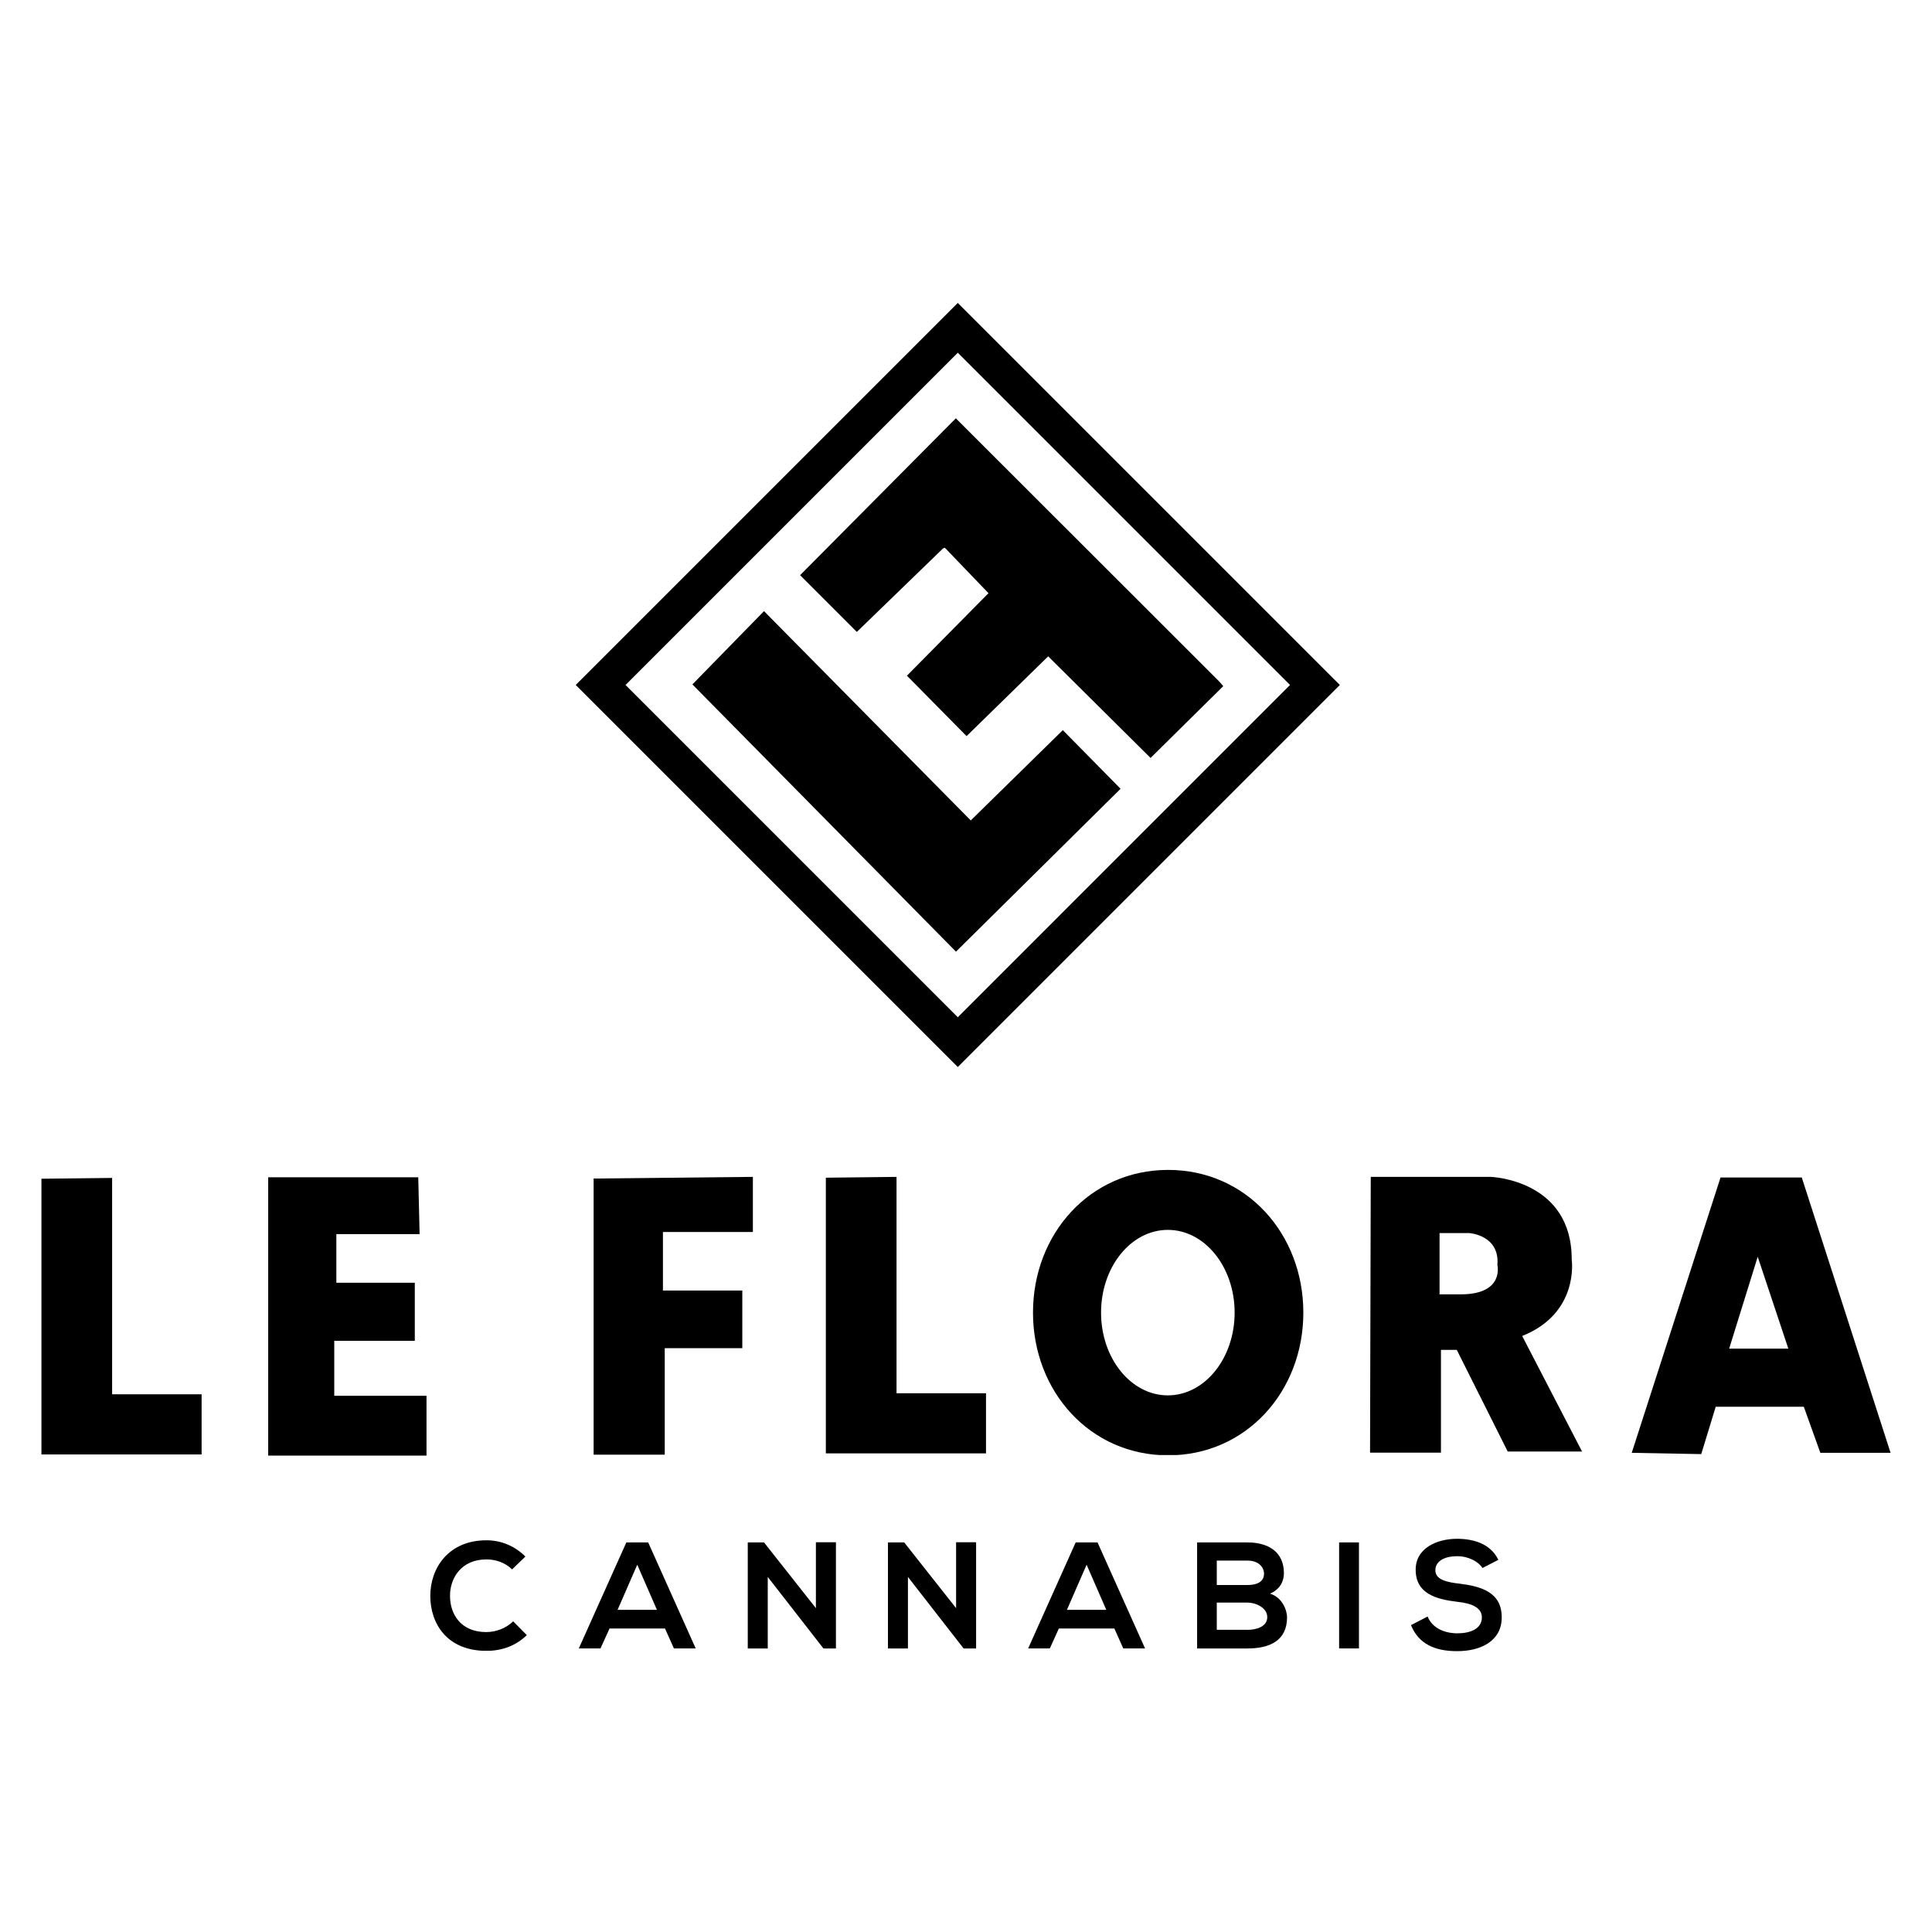 <svg xmlns="http://www.w3.org/2000/svg" xmlns:xlink="http://www.w3.org/1999/xlink" width="500" zoomAndPan="magnify" viewBox="0 0 375 375" height="500" preserveAspectRatio="xMidYMid meet" version="1.2"><defs><clipPath id="ebb6f6c866"><path d="M 1.043 174.633 L 32.254 174.633 L 32.254 228.426 L 1.043 228.426 Z M 1.043 174.633 "/></clipPath><clipPath id="200c50bb6d"><path d="M 14.762 216.633 L 14.762 174.633 C 14.746 174.633 14.605 174.633 14.395 174.641 C 12.188 174.664 1.043 174.793 1.043 174.793 L 1.043 228.312 L 32.137 228.312 L 32.137 216.633 Z M 14.762 216.633 "/></clipPath><clipPath id="ca333abe96"><path d="M 0.043 0.633 L 31.254 0.633 L 31.254 54.426 L 0.043 54.426 Z M 0.043 0.633 "/></clipPath><clipPath id="3d574a99ad"><path d="M 13.762 42.633 L 13.762 0.633 C 13.746 0.633 13.605 0.633 13.395 0.641 C 11.188 0.664 0.043 0.793 0.043 0.793 L 0.043 54.312 L 31.137 54.312 L 31.137 42.633 Z M 13.762 42.633 "/></clipPath><clipPath id="ba2d089b21"><rect x="0" width="32" y="0" height="55"/></clipPath><clipPath id="4e171ad9c8"><path d="M 45.055 174.508 L 75.789 174.508 L 75.789 228.648 L 45.055 228.648 Z M 45.055 174.508 "/></clipPath><clipPath id="f634d78340"><path d="M 75.785 216.922 L 57.879 216.922 L 57.879 206.25 L 73.512 206.25 L 73.512 194.98 L 58.285 194.98 L 58.285 185.539 L 74.445 185.539 L 74.191 174.816 L 74.18 174.508 L 45.055 174.508 L 45.055 228.559 L 75.785 228.559 Z M 75.785 216.922 "/></clipPath><clipPath id="6a0a4623fe"><path d="M 0.055 0.508 L 30.789 0.508 L 30.789 54.648 L 0.055 54.648 Z M 0.055 0.508 "/></clipPath><clipPath id="871f14c9ae"><path d="M 30.785 42.922 L 12.879 42.922 L 12.879 32.25 L 28.512 32.25 L 28.512 20.98 L 13.285 20.98 L 13.285 11.539 L 29.445 11.539 L 29.191 0.816 L 29.18 0.508 L 0.055 0.508 L 0.055 54.559 L 30.785 54.559 Z M 30.785 42.922 "/></clipPath><clipPath id="4feb88450a"><rect x="0" width="31" y="0" height="55"/></clipPath><clipPath id="931b9cb647"><path d="M 76.445 244.969 L 95.32 244.969 L 95.32 266.477 L 76.445 266.477 Z M 76.445 244.969 "/></clipPath><clipPath id="4987980a12"><path d="M 87.43 262.789 C 82.348 262.789 80.371 259.234 80.348 255.82 C 80.312 252.379 82.469 248.68 87.43 248.68 C 89.223 248.68 91.043 249.297 92.398 250.617 L 94.98 248.121 C 92.863 246.027 90.219 244.969 87.43 244.969 C 79.984 244.969 76.492 250.438 76.52 255.82 C 76.543 261.168 79.781 266.43 87.43 266.43 C 90.398 266.43 93.129 265.461 95.25 263.375 L 92.605 260.695 C 91.25 262.051 89.223 262.781 87.43 262.781 "/></clipPath><clipPath id="135db84b4a"><path d="M 0.445 0.969 L 19.32 0.969 L 19.32 22.477 L 0.445 22.477 Z M 0.445 0.969 "/></clipPath><clipPath id="8a9fb2e1c6"><path d="M 11.43 18.789 C 6.348 18.789 4.371 15.234 4.348 11.82 C 4.312 8.379 6.469 4.68 11.43 4.68 C 13.223 4.68 15.043 5.297 16.398 6.617 L 18.98 4.121 C 16.863 2.027 14.219 0.969 11.43 0.969 C 3.984 0.969 0.492 6.438 0.52 11.82 C 0.543 17.168 3.781 22.43 11.43 22.43 C 14.398 22.43 17.129 21.461 19.25 19.375 L 16.605 16.695 C 15.25 18.051 13.223 18.781 11.43 18.781 "/></clipPath><clipPath id="9e923178f8"><rect x="0" width="20" y="0" height="23"/></clipPath><clipPath id="f1e5158d16"><path d="M 105.344 245.383 L 128.094 245.383 L 128.094 266 L 105.344 266 Z M 105.344 245.383 "/></clipPath><clipPath id="f45933ad10"><path d="M 112.875 258.465 L 116.691 249.711 L 120.512 258.473 Z M 114.574 245.383 L 105.344 265.965 L 109.551 265.965 L 111.312 262.086 L 122.074 262.086 L 123.809 265.965 L 128.039 265.965 L 118.812 245.383 Z M 114.574 245.383 "/></clipPath><clipPath id="38e51709a7"><path d="M 0.344 0.383 L 23.094 0.383 L 23.094 21 L 0.344 21 Z M 0.344 0.383 "/></clipPath><clipPath id="7bb3b2e591"><path d="M 7.875 13.465 L 11.691 4.711 L 15.512 13.473 Z M 9.574 0.383 L 0.344 20.965 L 4.551 20.965 L 6.312 17.086 L 17.074 17.086 L 18.809 20.965 L 23.039 20.965 L 13.812 0.383 Z M 9.574 0.383 "/></clipPath><clipPath id="761af8b79b"><rect x="0" width="24" y="0" height="21"/></clipPath><clipPath id="36c3b285e4"><path d="M 108.223 174.43 L 139.254 174.43 L 139.254 228.398 L 108.223 228.398 Z M 108.223 174.43 "/></clipPath><clipPath id="49032c4d93"><path d="M 108.223 227.973 L 108.223 228.352 L 122.027 228.352 L 122.027 207.68 L 137.082 207.68 L 137.082 196.488 L 121.676 196.488 L 121.676 185.133 L 139.133 185.133 L 139.133 174.43 L 108.223 174.754 Z M 108.223 227.973 "/></clipPath><clipPath id="0f5e7b2312"><path d="M 0.223 0.43 L 31.16 0.43 L 31.16 54.398 L 0.223 54.398 Z M 0.223 0.43 "/></clipPath><clipPath id="2dacaabe16"><path d="M 0.223 53.973 L 0.223 54.352 L 14.027 54.352 L 14.027 33.68 L 29.082 33.68 L 29.082 22.488 L 13.676 22.488 L 13.676 11.133 L 31.133 11.133 L 31.133 0.43 L 0.223 0.754 Z M 0.223 53.973 "/></clipPath><clipPath id="5dd29cfd11"><rect x="0" width="32" y="0" height="55"/></clipPath><clipPath id="68bd110bd6"><path d="M 138.141 245.355 L 155.32 245.355 L 155.32 266 L 138.141 266 Z M 138.141 245.355 "/></clipPath><clipPath id="a965accc4f"><path d="M 151.367 258.145 L 141.293 245.379 L 138.141 245.379 L 138.141 265.965 L 142.02 265.965 L 142.02 252.082 L 152.844 265.988 L 152.844 265.965 L 155.258 265.965 L 155.258 245.355 L 151.367 245.355 Z M 151.367 258.145 "/></clipPath><clipPath id="2bdf35edef"><path d="M 0.141 0.355 L 17.32 0.355 L 17.32 21 L 0.141 21 Z M 0.141 0.355 "/></clipPath><clipPath id="a942ccf28b"><path d="M 13.367 13.145 L 3.293 0.379 L 0.141 0.379 L 0.141 20.965 L 4.02 20.965 L 4.02 7.082 L 14.844 20.988 L 14.844 20.965 L 17.258 20.965 L 17.258 0.355 L 13.367 0.355 Z M 13.367 13.145 "/></clipPath><clipPath id="4e156a442e"><rect x="0" width="18" y="0" height="21"/></clipPath><clipPath id="cf77aea5bc"><path d="M 165.352 245.355 L 182.531 245.355 L 182.531 266 L 165.352 266 Z M 165.352 245.355 "/></clipPath><clipPath id="399619f826"><path d="M 178.578 258.145 L 168.504 245.379 L 165.352 245.379 L 165.352 265.965 L 169.23 265.965 L 169.23 252.082 L 180.055 265.988 L 180.055 265.965 L 182.469 265.965 L 182.469 245.355 L 178.578 245.355 Z M 178.578 258.145 "/></clipPath><clipPath id="5be03275cf"><path d="M 0.352 0.355 L 17.531 0.355 L 17.531 21 L 0.352 21 Z M 0.352 0.355 "/></clipPath><clipPath id="4f4ef06d23"><path d="M 13.578 13.145 L 3.504 0.379 L 0.352 0.379 L 0.352 20.965 L 4.23 20.965 L 4.23 7.082 L 15.055 20.988 L 15.055 20.965 L 17.469 20.965 L 17.469 0.355 L 13.578 0.355 Z M 13.578 13.145 "/></clipPath><clipPath id="b4e94a5ecc"><rect x="0" width="18" y="0" height="21"/></clipPath><clipPath id="ce568ce669"><path d="M 153.297 174.43 L 184.508 174.43 L 184.508 228.223 L 153.297 228.223 Z M 153.297 174.43 "/></clipPath><clipPath id="3cb8b552e0"><path d="M 184.387 228.109 L 184.387 216.43 L 167.016 216.43 L 167.016 174.43 C 166.996 174.43 166.859 174.43 166.645 174.438 C 164.438 174.461 153.297 174.59 153.297 174.59 L 153.297 228.109 Z M 184.387 228.109 "/></clipPath><clipPath id="791030ff7c"><path d="M 0.297 0.43 L 31.508 0.43 L 31.508 54.223 L 0.297 54.223 Z M 0.297 0.43 "/></clipPath><clipPath id="e1f9c93f56"><path d="M 31.387 54.109 L 31.387 42.43 L 14.016 42.43 L 14.016 0.43 C 13.996 0.43 13.859 0.43 13.645 0.438 C 11.438 0.461 0.297 0.59 0.297 0.59 L 0.297 54.109 Z M 31.387 54.109 "/></clipPath><clipPath id="d16ae11741"><rect x="0" width="32" y="0" height="55"/></clipPath><clipPath id="5a8c8e7bb1"><path d="M 192.562 245.383 L 215.312 245.383 L 215.312 266 L 192.562 266 Z M 192.562 245.383 "/></clipPath><clipPath id="c7dceca8f1"><path d="M 200.09 258.465 L 203.91 249.711 L 207.73 258.473 Z M 201.789 245.383 L 192.562 265.965 L 196.77 265.965 L 198.527 262.086 L 209.293 262.086 L 211.027 265.965 L 215.258 265.965 L 206.031 245.383 Z M 201.789 245.383 "/></clipPath><clipPath id="6df535acca"><path d="M 0.562 0.383 L 23.312 0.383 L 23.312 21 L 0.562 21 Z M 0.562 0.383 "/></clipPath><clipPath id="a372e4df7b"><path d="M 8.09 13.465 L 11.91 4.711 L 15.73 13.473 Z M 9.789 0.383 L 0.562 20.965 L 4.77 20.965 L 6.527 17.086 L 17.293 17.086 L 19.027 20.965 L 23.258 20.965 L 14.031 0.383 Z M 9.789 0.383 "/></clipPath><clipPath id="99e26af377"><rect x="0" width="24" y="0" height="21"/></clipPath><clipPath id="d77ef2574a"><path d="M 225.359 245.383 L 242.82 245.383 L 242.82 265.984 L 225.359 265.984 Z M 225.359 245.383 "/></clipPath><clipPath id="09980ea441"><path d="M 235.117 262.344 L 229.176 262.344 L 229.176 257.059 L 235.117 257.059 C 236.707 257.059 238.973 258.027 238.973 259.883 C 238.973 261.82 236.707 262.352 235.117 262.352 M 229.176 248.91 L 235.117 248.91 C 237.59 248.91 238.352 250.5 238.352 251.441 C 238.352 252.617 237.562 253.648 235.117 253.648 L 229.176 253.648 Z M 239.527 255.324 C 241.445 254.473 242.207 252.945 242.207 251.355 C 242.199 247.203 239.176 245.383 235.117 245.383 L 225.359 245.383 L 225.359 265.965 L 235.117 265.965 C 239.383 265.965 242.816 264.5 242.816 259.914 C 242.816 258.617 241.934 256.062 239.52 255.332 "/></clipPath><clipPath id="1554698c27"><path d="M 0.359 0.383 L 17.82 0.383 L 17.82 20.984 L 0.359 20.984 Z M 0.359 0.383 "/></clipPath><clipPath id="4baec589e5"><path d="M 10.117 17.344 L 4.176 17.344 L 4.176 12.059 L 10.117 12.059 C 11.707 12.059 13.973 13.027 13.973 14.883 C 13.973 16.82 11.707 17.352 10.117 17.352 M 4.176 3.91 L 10.117 3.91 C 12.59 3.91 13.352 5.5 13.352 6.441 C 13.352 7.617 12.562 8.648 10.117 8.648 L 4.176 8.648 Z M 14.527 10.324 C 16.445 9.473 17.207 7.945 17.207 6.355 C 17.199 2.203 14.176 0.383 10.117 0.383 L 0.359 0.383 L 0.359 20.965 L 10.117 20.965 C 14.383 20.965 17.816 19.5 17.816 14.914 C 17.816 13.617 16.934 11.062 14.52 10.332 "/></clipPath><clipPath id="9dfc427cf1"><rect x="0" width="18" y="0" height="21"/></clipPath><clipPath id="b0530b0de2"><path d="M 193.504 173.078 L 246 173.078 L 246 228.621 L 193.504 228.621 Z M 193.504 173.078 "/></clipPath><clipPath id="c456c39f0b"><path d="M 206.715 200.777 C 206.715 191.91 212.52 184.719 219.676 184.719 C 226.836 184.719 232.641 191.91 232.641 200.777 C 232.641 209.645 226.836 216.84 219.676 216.84 C 212.52 216.84 206.715 209.645 206.715 200.777 M 245.977 200.777 C 245.977 185.484 234.906 173.078 219.738 173.078 C 204.57 173.078 193.504 185.484 193.504 200.777 C 193.504 216.074 204.578 228.48 219.738 228.48 C 234.898 228.48 245.977 216.074 245.977 200.777 "/></clipPath><clipPath id="8100830304"><path d="M 0.504 0.078 L 53 0.078 L 53 55.48 L 0.504 55.48 Z M 0.504 0.078 "/></clipPath><clipPath id="a859cafb01"><path d="M 13.715 27.777 C 13.715 18.91 19.52 11.719 26.676 11.719 C 33.836 11.719 39.641 18.91 39.641 27.777 C 39.641 36.645 33.836 43.84 26.676 43.84 C 19.52 43.84 13.715 36.645 13.715 27.777 M 52.977 27.777 C 52.977 12.484 41.906 0.078 26.738 0.078 C 11.57 0.078 0.504 12.484 0.504 27.777 C 0.504 43.074 11.578 55.48 26.738 55.48 C 41.898 55.48 52.977 43.074 52.977 27.777 "/></clipPath><clipPath id="e081f3515e"><rect x="0" width="53" y="0" height="56"/></clipPath><clipPath id="5ffbd75ce6"><path d="M 148.262 27 L 230.996 27 L 230.996 93.66 L 148.262 93.66 Z M 148.262 27 "/></clipPath><clipPath id="7d2c77fd6d"><path d="M 230.324 79.289 L 216.324 93.117 L 196.453 73.395 L 180.613 88.879 L 169.035 77.152 L 184.863 61.137 L 176.539 52.465 L 176.34 52.32 L 176.023 52.465 L 159.309 68.656 L 148.297 57.641 L 178.527 27.195 L 229.645 78.27 L 230.418 79.152 Z M 230.324 79.289 "/></clipPath><clipPath id="6ff07a7aa7"><path d="M 0.281 0.121 L 82.602 0.121 L 82.602 66.121 L 0.281 66.121 Z M 0.281 0.121 "/></clipPath><clipPath id="c45c965ade"><path d="M 82.324 52.289 L 68.324 66.117 L 48.453 46.395 L 32.613 61.879 L 21.035 50.152 L 36.863 34.137 L 28.539 25.465 L 28.34 25.32 L 28.023 25.465 L 11.309 41.656 L 0.297 30.641 L 30.527 0.195 L 81.645 51.27 L 82.418 52.152 Z M 82.324 52.289 "/></clipPath><clipPath id="088c0811e0"><rect x="0" width="83" y="0" height="67"/></clipPath><clipPath id="ed207fc813"><path d="M 127 64.246 L 210.773 64.246 L 210.773 131 L 127 131 Z M 127 64.246 "/></clipPath><clipPath id="a037942254"><path d="M 141.293 64.621 L 181.422 105.246 L 199.293 87.719 L 210.504 99.102 L 178.555 130.715 L 127.395 78.844 Z M 141.293 64.621 "/></clipPath><clipPath id="84d52e6916"><path d="M 0.16 0.559 L 83.68 0.559 L 83.68 66.801 L 0.16 66.801 Z M 0.16 0.559 "/></clipPath><clipPath id="e7b9fbe807"><path d="M 14.293 0.621 L 54.422 41.246 L 72.293 23.719 L 83.504 35.102 L 51.555 66.715 L 0.395 14.844 Z M 14.293 0.621 "/></clipPath><clipPath id="4be8a4d124"><rect x="0" width="84" y="0" height="67"/></clipPath><clipPath id="ce797158de"><path d="M 104.75 4.797 L 253.672 4.797 L 253.672 153.723 L 104.75 153.723 Z M 104.75 4.797 "/></clipPath><clipPath id="4b645dda04"><path d="M 114.418 78.953 L 178.906 143.445 L 243.395 78.953 L 178.906 14.465 Z M 178.906 153.109 L 104.75 78.953 L 178.906 4.801 L 253.062 78.953 Z M 178.906 153.109 "/></clipPath><clipPath id="8f78185059"><path d="M 0.75 0.797 L 149.16 0.797 L 149.16 149.121 L 0.75 149.121 Z M 0.75 0.797 "/></clipPath><clipPath id="8740eeb1a1"><path d="M 10.418 74.953 L 74.906 139.445 L 139.395 74.953 L 74.906 10.465 Z M 74.906 149.109 L 0.75 74.953 L 74.906 0.801 L 149.062 74.953 Z M 74.906 149.109 "/></clipPath><clipPath id="72d8ab605f"><rect x="0" width="150" y="0" height="150"/></clipPath><clipPath id="664a161d19"><path d="M 252.922 245.383 L 256.773 245.383 L 256.773 265.957 L 252.922 265.957 Z M 252.922 245.383 "/></clipPath><clipPath id="0c6fdd2707"><path d="M 0.922 0.383 L 4.773 0.383 L 4.773 20.957 L 0.922 20.957 Z M 0.922 0.383 "/></clipPath><clipPath id="c26c70a65f"><rect x="0" width="5" y="0" height="21"/></clipPath><clipPath id="0e9fd71ab5"><path d="M 258.926 174.266 L 300.078 174.266 L 300.078 228 L 258.926 228 Z M 258.926 174.266 "/></clipPath><clipPath id="e63bc8a060"><path d="M 283.648 191.586 C 283.648 191.586 284.984 197.105 276.832 197.227 L 272.418 197.227 L 272.418 185.336 L 278.164 185.336 C 278.164 185.336 284.18 185.707 283.637 191.586 M 298.066 190.609 C 298.207 174.918 282.309 174.43 282.309 174.43 L 259.062 174.43 L 258.926 227.992 L 272.688 227.992 L 272.688 208.008 L 275.758 208.008 L 285.648 227.742 L 300.078 227.742 L 288.453 205.312 C 299.543 200.898 298.078 190.602 298.078 190.602 "/></clipPath><clipPath id="ab1cc8c389"><path d="M 0.926 0.266 L 42.078 0.266 L 42.078 54 L 0.926 54 Z M 0.926 0.266 "/></clipPath><clipPath id="d2eb57caef"><path d="M 25.648 17.586 C 25.648 17.586 26.984 23.105 18.832 23.227 L 14.418 23.227 L 14.418 11.336 L 20.164 11.336 C 20.164 11.336 26.18 11.707 25.637 17.586 M 40.066 16.609 C 40.207 0.918 24.309 0.43 24.309 0.43 L 1.062 0.43 L 0.926 53.992 L 14.688 53.992 L 14.688 34.008 L 17.758 34.008 L 27.648 53.742 L 42.078 53.742 L 30.453 31.312 C 41.543 26.898 40.078 16.602 40.078 16.602 "/></clipPath><clipPath id="ecd1387c15"><rect x="0" width="43" y="0" height="54"/></clipPath><clipPath id="b055ff54c0"><path d="M 266.871 244.676 L 284.551 244.676 L 284.551 266.555 L 266.871 266.555 Z M 266.871 244.676 "/></clipPath><clipPath id="a634333c10"><path d="M 276.191 253.379 C 273.723 253.09 271.602 252.582 271.602 250.789 C 271.602 249.262 272.984 248.059 275.867 248.059 C 278.098 248.059 280.039 249.176 280.742 250.352 L 283.832 248.762 C 282.277 245.586 278.957 244.676 275.746 244.676 C 271.953 244.703 267.781 246.445 267.781 250.676 C 267.781 255.293 271.66 256.41 275.867 256.91 C 278.598 257.199 280.629 258 280.629 259.938 C 280.629 262.172 278.34 263.027 275.895 263.027 C 273.395 263.027 271.016 262.031 270.098 259.766 L 266.871 261.434 C 268.398 265.191 271.637 266.488 275.84 266.488 C 280.426 266.488 284.484 264.523 284.484 259.93 C 284.484 255.02 280.484 253.902 276.191 253.371 "/></clipPath><clipPath id="87b7082b3a"><path d="M 0.871 0.676 L 18.551 0.676 L 18.551 22.555 L 0.871 22.555 Z M 0.871 0.676 "/></clipPath><clipPath id="6f37966e87"><path d="M 10.191 9.379 C 7.723 9.09 5.602 8.582 5.602 6.789 C 5.602 5.262 6.984 4.059 9.867 4.059 C 12.098 4.059 14.039 5.176 14.742 6.352 L 17.832 4.762 C 16.277 1.586 12.957 0.676 9.746 0.676 C 5.953 0.703 1.781 2.445 1.781 6.676 C 1.781 11.293 5.66 12.41 9.867 12.91 C 12.598 13.199 14.629 14 14.629 15.938 C 14.629 18.172 12.34 19.027 9.895 19.027 C 7.395 19.027 5.016 18.031 4.098 15.766 L 0.871 17.434 C 2.398 21.191 5.637 22.488 9.84 22.488 C 14.426 22.488 18.484 20.523 18.484 15.93 C 18.484 11.02 14.484 9.902 10.191 9.371 "/></clipPath><clipPath id="835ad0192f"><rect x="0" width="19" y="0" height="23"/></clipPath><clipPath id="8ba45f5b29"><path d="M 309.719 174.551 L 359.961 174.551 L 359.961 228.32 L 309.719 228.32 Z M 309.719 174.551 "/></clipPath><clipPath id="1a4a675334"><path d="M 328.629 207.77 L 334.172 189.934 L 340.113 207.77 Z M 342.793 174.766 L 342.723 174.551 L 326.953 174.551 L 309.754 227.883 L 309.719 227.992 L 323.211 228.242 L 326.02 219.047 L 343.117 219.047 L 346.328 227.992 L 359.957 227.992 Z M 342.793 174.766 "/></clipPath><clipPath id="24a9b8208d"><path d="M 0.719 0.551 L 50.961 0.551 L 50.961 54.32 L 0.719 54.32 Z M 0.719 0.551 "/></clipPath><clipPath id="e9c0795e02"><path d="M 19.629 33.77 L 25.172 15.934 L 31.113 33.77 Z M 33.793 0.766 L 33.723 0.551 L 17.953 0.551 L 0.754 53.883 L 0.719 53.992 L 14.211 54.242 L 17.02 45.047 L 34.117 45.047 L 37.328 53.992 L 50.957 53.992 Z M 33.793 0.766 "/></clipPath><clipPath id="546a725e86"><rect x="0" width="51" y="0" height="55"/></clipPath><clipPath id="d8834138ad"><rect x="0" width="360" y="0" height="267"/></clipPath></defs><g id="fdc62a0f81"><g transform="matrix(1,0,0,1,7,54)"><g clip-path="url(#d8834138ad)"><g clip-rule="nonzero" clip-path="url(#ebb6f6c866)"><g clip-rule="nonzero" clip-path="url(#200c50bb6d)"><g transform="matrix(1,0,0,1,1,174)"><g id="57a862542a" clip-path="url(#ba2d089b21)"><g clip-rule="nonzero" clip-path="url(#ca333abe96)"><g clip-rule="nonzero" clip-path="url(#3d574a99ad)"><path style=" stroke:none;fill-rule:nonzero;fill:#000000;fill-opacity:1;" d="M 0.043 0.633 L 31.133 0.633 L 31.133 54.305 L 0.043 54.305 Z M 0.043 0.633 "/></g></g></g></g></g></g><g clip-rule="nonzero" clip-path="url(#4e171ad9c8)"><g clip-rule="nonzero" clip-path="url(#f634d78340)"><g transform="matrix(1,0,0,1,45,174)"><g id="67f50fe0ce" clip-path="url(#4feb88450a)"><g clip-rule="nonzero" clip-path="url(#6a0a4623fe)"><g clip-rule="nonzero" clip-path="url(#871f14c9ae)"><path style=" stroke:none;fill-rule:nonzero;fill:#000000;fill-opacity:1;" d="M 0.055 0.508 L 30.785 0.508 L 30.785 54.527 L 0.055 54.527 Z M 0.055 0.508 "/></g></g></g></g></g></g><g clip-rule="nonzero" clip-path="url(#931b9cb647)"><g clip-rule="nonzero" clip-path="url(#4987980a12)"><g transform="matrix(1,0,0,1,76,244)"><g id="59020e98de" clip-path="url(#9e923178f8)"><g clip-rule="nonzero" clip-path="url(#135db84b4a)"><g clip-rule="nonzero" clip-path="url(#8a9fb2e1c6)"><path style=" stroke:none;fill-rule:nonzero;fill:#000000;fill-opacity:1;" d="M 0.52 0.969 L 19.246 0.969 L 19.246 22.406 L 0.52 22.406 Z M 0.52 0.969 "/></g></g></g></g></g></g><g clip-rule="nonzero" clip-path="url(#f1e5158d16)"><g clip-rule="nonzero" clip-path="url(#f45933ad10)"><g transform="matrix(1,0,0,1,105,245)"><g id="79b96d25af" clip-path="url(#761af8b79b)"><g clip-rule="nonzero" clip-path="url(#38e51709a7)"><g clip-rule="nonzero" clip-path="url(#7bb3b2e591)"><path style=" stroke:none;fill-rule:nonzero;fill:#000000;fill-opacity:1;" d="M 0.344 0.383 L 23.016 0.383 L 23.016 20.961 L 0.344 20.961 Z M 0.344 0.383 "/></g></g></g></g></g></g><g clip-rule="nonzero" clip-path="url(#36c3b285e4)"><g clip-rule="nonzero" clip-path="url(#49032c4d93)"><g transform="matrix(1,0,0,1,108,174)"><g id="defbb376cb" clip-path="url(#5dd29cfd11)"><g clip-rule="nonzero" clip-path="url(#0f5e7b2312)"><g clip-rule="nonzero" clip-path="url(#2dacaabe16)"><path style=" stroke:none;fill-rule:nonzero;fill:#000000;fill-opacity:1;" d="M 0.223 0.43 L 31.133 0.43 L 31.133 54.398 L 0.223 54.398 Z M 0.223 0.43 "/></g></g></g></g></g></g><g clip-rule="nonzero" clip-path="url(#68bd110bd6)"><g clip-rule="nonzero" clip-path="url(#a965accc4f)"><g transform="matrix(1,0,0,1,138,245)"><g id="8016545b23" clip-path="url(#4e156a442e)"><g clip-rule="nonzero" clip-path="url(#2bdf35edef)"><g clip-rule="nonzero" clip-path="url(#a942ccf28b)"><path style=" stroke:none;fill-rule:nonzero;fill:#000000;fill-opacity:1;" d="M 0.141 0.355 L 17.254 0.355 L 17.254 21.008 L 0.141 21.008 Z M 0.141 0.355 "/></g></g></g></g></g></g><g clip-rule="nonzero" clip-path="url(#cf77aea5bc)"><g clip-rule="nonzero" clip-path="url(#399619f826)"><g transform="matrix(1,0,0,1,165,245)"><g id="30650a3459" clip-path="url(#b4e94a5ecc)"><g clip-rule="nonzero" clip-path="url(#5be03275cf)"><g clip-rule="nonzero" clip-path="url(#4f4ef06d23)"><path style=" stroke:none;fill-rule:nonzero;fill:#000000;fill-opacity:1;" d="M 0.352 0.355 L 17.461 0.355 L 17.461 21.008 L 0.352 21.008 Z M 0.352 0.355 "/></g></g></g></g></g></g><g clip-rule="nonzero" clip-path="url(#ce568ce669)"><g clip-rule="nonzero" clip-path="url(#3cb8b552e0)"><g transform="matrix(1,0,0,1,153,174)"><g id="460607c92f" clip-path="url(#d16ae11741)"><g clip-rule="nonzero" clip-path="url(#791030ff7c)"><g clip-rule="nonzero" clip-path="url(#e1f9c93f56)"><path style=" stroke:none;fill-rule:nonzero;fill:#000000;fill-opacity:1;" d="M 0.297 0.43 L 31.383 0.43 L 31.383 54.102 L 0.297 54.102 Z M 0.297 0.43 "/></g></g></g></g></g></g><g clip-rule="nonzero" clip-path="url(#5a8c8e7bb1)"><g clip-rule="nonzero" clip-path="url(#c7dceca8f1)"><g transform="matrix(1,0,0,1,192,245)"><g id="67f93ec5d7" clip-path="url(#99e26af377)"><g clip-rule="nonzero" clip-path="url(#6df535acca)"><g clip-rule="nonzero" clip-path="url(#a372e4df7b)"><path style=" stroke:none;fill-rule:nonzero;fill:#000000;fill-opacity:1;" d="M 0.562 0.383 L 23.23 0.383 L 23.23 20.961 L 0.562 20.961 Z M 0.562 0.383 "/></g></g></g></g></g></g><g clip-rule="nonzero" clip-path="url(#d77ef2574a)"><g clip-rule="nonzero" clip-path="url(#09980ea441)"><g transform="matrix(1,0,0,1,225,245)"><g id="60acd7c247" clip-path="url(#9dfc427cf1)"><g clip-rule="nonzero" clip-path="url(#1554698c27)"><g clip-rule="nonzero" clip-path="url(#4baec589e5)"><path style=" stroke:none;fill-rule:nonzero;fill:#000000;fill-opacity:1;" d="M 0.359 0.383 L 17.82 0.383 L 17.82 20.984 L 0.359 20.984 Z M 0.359 0.383 "/></g></g></g></g></g></g><g clip-rule="nonzero" clip-path="url(#b0530b0de2)"><g clip-rule="nonzero" clip-path="url(#c456c39f0b)"><g transform="matrix(1,0,0,1,193,173)"><g id="fa0deebbbf" clip-path="url(#e081f3515e)"><g clip-rule="nonzero" clip-path="url(#8100830304)"><g clip-rule="nonzero" clip-path="url(#a859cafb01)"><path style=" stroke:none;fill-rule:nonzero;fill:#000000;fill-opacity:1;" d="M 0.504 0.078 L 52.977 0.078 L 52.977 55.418 L 0.504 55.418 Z M 0.504 0.078 "/></g></g></g></g></g></g><g clip-rule="nonzero" clip-path="url(#5ffbd75ce6)"><g clip-rule="nonzero" clip-path="url(#7d2c77fd6d)"><g transform="matrix(1,0,0,1,148,27)"><g id="2e99bc5ce4" clip-path="url(#088c0811e0)"><g clip-rule="nonzero" clip-path="url(#6ff07a7aa7)"><g clip-rule="nonzero" clip-path="url(#c45c965ade)"><rect x="0" width="83" y="0" height="67" style="fill:#000000;fill-opacity:1;stroke:none;"/></g></g></g></g></g></g><g clip-rule="nonzero" clip-path="url(#ed207fc813)"><g clip-rule="nonzero" clip-path="url(#a037942254)"><g transform="matrix(1,0,0,1,127,64)"><g id="3591d3868e" clip-path="url(#4be8a4d124)"><g clip-rule="nonzero" clip-path="url(#84d52e6916)"><g clip-rule="nonzero" clip-path="url(#e7b9fbe807)"><rect x="0" width="84" y="0" height="67" style="fill:#000000;fill-opacity:1;stroke:none;"/></g></g></g></g></g></g><g clip-rule="nonzero" clip-path="url(#ce797158de)"><g clip-rule="nonzero" clip-path="url(#4b645dda04)"><g transform="matrix(1,0,0,1,104,4)"><g id="bed5e444dc" clip-path="url(#72d8ab605f)"><g clip-rule="nonzero" clip-path="url(#8f78185059)"><g clip-rule="nonzero" clip-path="url(#8740eeb1a1)"><rect x="0" width="150" y="0" height="150" style="fill:#000000;fill-opacity:1;stroke:none;"/></g></g></g></g></g></g><g clip-rule="nonzero" clip-path="url(#664a161d19)"><g transform="matrix(1,0,0,1,252,245)"><g id="41dfe17124" clip-path="url(#c26c70a65f)"><g clip-rule="nonzero" clip-path="url(#0c6fdd2707)"><path style=" stroke:none;fill-rule:nonzero;fill:#000000;fill-opacity:1;" d="M 0.922 0.383 L 4.773 0.383 L 4.773 20.965 L 0.922 20.965 Z M 0.922 0.383 "/></g></g></g></g><g clip-rule="nonzero" clip-path="url(#0e9fd71ab5)"><g clip-rule="nonzero" clip-path="url(#e63bc8a060)"><g transform="matrix(1,0,0,1,258,174)"><g id="8c09d4c877" clip-path="url(#ecd1387c15)"><g clip-rule="nonzero" clip-path="url(#ab1cc8c389)"><g clip-rule="nonzero" clip-path="url(#d2eb57caef)"><path style=" stroke:none;fill-rule:nonzero;fill:#000000;fill-opacity:1;" d="M 0.926 0.43 L 42.078 0.43 L 42.078 53.957 L 0.926 53.957 Z M 0.926 0.43 "/></g></g></g></g></g></g><g clip-rule="nonzero" clip-path="url(#b055ff54c0)"><g clip-rule="nonzero" clip-path="url(#a634333c10)"><g transform="matrix(1,0,0,1,266,244)"><g id="e9add1ac84" clip-path="url(#835ad0192f)"><g clip-rule="nonzero" clip-path="url(#87b7082b3a)"><g clip-rule="nonzero" clip-path="url(#6f37966e87)"><path style=" stroke:none;fill-rule:nonzero;fill:#000000;fill-opacity:1;" d="M 0.871 0.676 L 18.48 0.676 L 18.48 22.484 L 0.871 22.484 Z M 0.871 0.676 "/></g></g></g></g></g></g><g clip-rule="nonzero" clip-path="url(#8ba45f5b29)"><g clip-rule="nonzero" clip-path="url(#1a4a675334)"><g transform="matrix(1,0,0,1,309,174)"><g id="4aa4f54fff" clip-path="url(#546a725e86)"><g clip-rule="nonzero" clip-path="url(#24a9b8208d)"><g clip-rule="nonzero" clip-path="url(#e9c0795e02)"><path style=" stroke:none;fill-rule:nonzero;fill:#000000;fill-opacity:1;" d="M 0.719 0.551 L 50.957 0.551 L 50.957 54.32 L 0.719 54.32 Z M 0.719 0.551 "/></g></g></g></g></g></g></g></g></g></svg>
